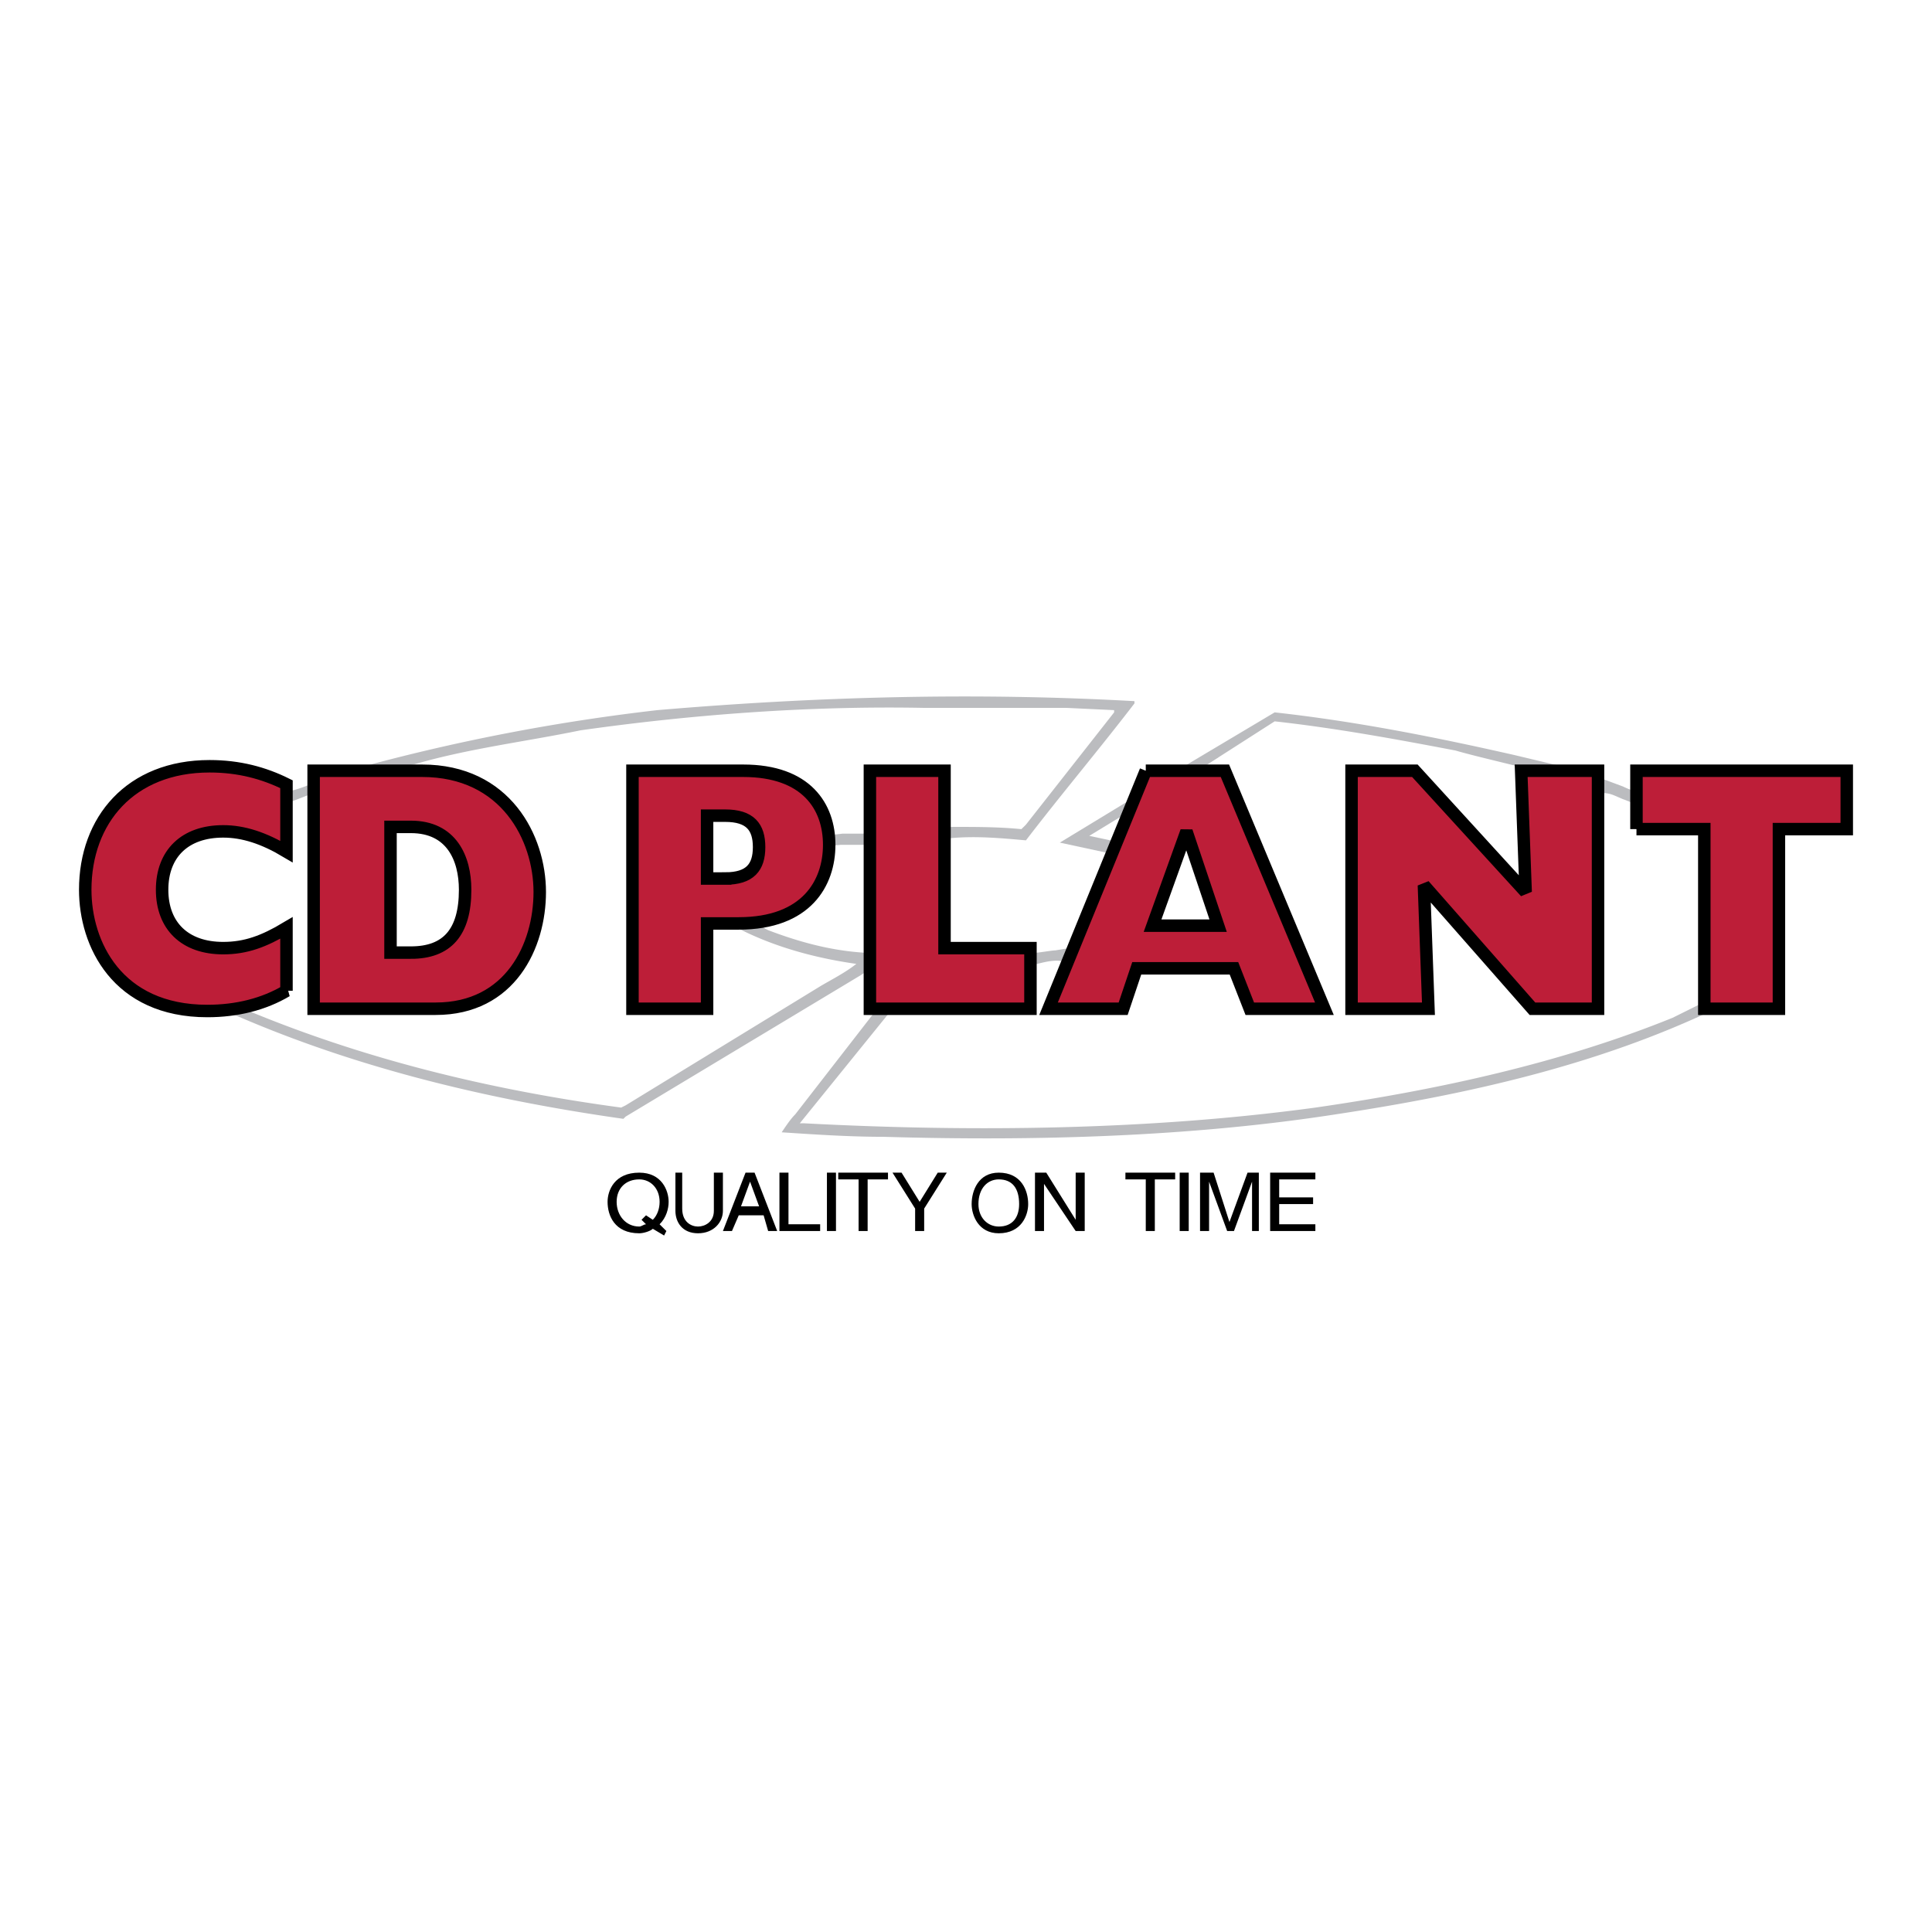 <svg xmlns="http://www.w3.org/2000/svg" width="2500" height="2500" viewBox="0 0 192.756 192.756"><g fill-rule="evenodd" clip-rule="evenodd"><path fill="#fff" d="M0 0h192.756v192.756H0V0z"/><path d="M27.455 79.586l1.354-.672c.677 0 2.708-.896 3.384-1.12.226-.448.451.448.677-.224l4.286-1.344a198.919 198.919 0 0 1 28.427-5.376c15.792-1.344 31.585-1.792 47.603-.896v.224c-3.609 4.704-7.219 8.96-10.828 13.664-2.482-.224-4.965-.448-7.446-.224h-2.03l-1.354 1.344v-.224h-.902v-.224l-1.579-.672c0 .448-.903.225-1.128.225l-1.805.224h-2.256c-2.256.224-2.482-.224-2.708.448h-.226c0-.224-.225-.448-.225-.448-.226-.224-.226-.224-.452-.224 0-.225 2.031 1.567 2.031 1.344 0-.224-.226-.448-.451-.448v-.224c-.226.224-.226 0-.452 0 0-.448-.226-.448-.451-.448 0-.224-.225-.224-.225-.672-.226 0 0-.224-.226-.224h1.579l2.03-.224h2.03s2.482 0 2.482-.448l1.128-.896c0-.448.902 0 .902-.448 0 0 .226.224.226 0l1.579-.224v.224l-1.128.672v.225l1.354.224c.226.224 2.03 0 2.481 0 2.255 0 4.511 0 6.769.224l.451-.447 8.799-11.201v-.226l-4.738-.224H92.205c-11.506-.224-23.238.672-34.293 2.24-5.414 1.12-11.054 1.792-16.469 3.36 0 0-5.641 1.344-4.513 1.792v.672c-.225 0-.225.224-.451.224-.226.224-.226.224-.452.224v.224c-.677-.224 2.256-.672 1.805-.672-.226.224-.451 0-.451.224l2.481-.448v.224h-3.835c-.226.448-.677.224-1.128.224-.226.224-.902 0-1.354.224 0 .448-.677 0-.677.224-.226 0-.226 0-.226.224s-.451-.224-.451.224c0 0-.226 0-.226.448l.677-.448c0 .224-.226.224-.226.448h-.226v-1.344c-.677 0-2.481.896-3.384 1.12-2.031 1.12-2.482 0-2.482 1.344h-.225l1.356-1.792zM110.703 85.187zM118.148 76.45l9.025-5.376c8.121.896 16.018 2.464 23.914 4.256l5.641 1.344 1.805.672 1.578.448 1.807.672s1.805.896 2.029.448l3.158 1.344v.224c-.225 0 0 .448-.225.448v.224c-.451-.224-.227.224-.451.224v.672c-.227-.224 0 .225-.451.225l-1.58-3.36c-.225 0-.225.224-.451.224v.448c0 .224-.225.224-.225.448h-.227c.227.448-.451.224-.225.672-.227 0 3.383-.448 3.158-.448v.224c-.227 0-.451.224-.451.448-.227-.224 0 .224-.451.224l-3.385-1.344c-.676-.224-1.354-.672-2.031-.672 0 0-2.256-.896-2.256-.672l.902 2.016v-.224h-.902v-.224h-.676c.225-.224-.227-.224-.227-.224h-.451v-.224c-.451 0-.451 0-.676-.224h-.451v-.224s-.451 0-.451-.224h-1.129v-.225l1.354-.896-1.578-.672c0-.224 1.805.448 2.029.448-2.029-.672-8.121-2.016-10.377-2.688-5.867-1.12-11.957-2.24-18.049-2.912l-6.994 4.48s-3.385 1.568-2.707 1.792l.677-1.792zM74.607 89.667h.677c0 .224 0 .448.226.448 0 .224-4.512-.672-4.287-.672 0 .224.226.224.226.672l.226-.224c0 .448 0 .448.226.448v.224h.451l2.708 1.344c.451.224 1.128.672 1.579.896 2.933 1.12 6.092 2.016 9.476 2.24 0 0 3.384.672 3.61.224h.902l-1.579-1.12v.224h1.354l3.384 1.345c0-.448.677 0 .677-.448 0 0 .226.224.451 0v-.224.448c2.708.224 3.159-1.121 5.866-.896-.225 1.12 3.836.224 4.512.224l1.354-.224L108 91.908s-.225.448 0 .448c.227 0 0 .224.227 0 0 .224 0 .448.225.448 0 0 0 .224.227.224 0 .224.225.224.451.448 0 0 0 .224.225.224 0 .224.227.224.227.448h.451c0 .224 0 .224.225.224 0 .225 0 .448.227.448 0 0 0 .224.225.224.453-.224.227.448.453.448 0 0 0 .448.225.448 0 0 0 .224.227 0 0 .224 0 .448.225.448v.225H105.748l.451-.672c-.902-.224-1.805 0-2.707.224l-2.932.224.676 1.121c0 .223-.451 0-.225.223-.227 0-.678 0-.678.225H98.07v.225c-.227 0-.678-.225-.678 0l-2.707.223h-1.579c0 .449-.677 0-.677.449 0 0-.226 0-.226.225 0 0-.452 0-.226.223h-.226v1.121h-2.482l-.225.223-9.25 11.426h.451c16.921.895 34.519.672 50.987-1.568 12.408-1.793 24.592-4.48 35.646-8.961l1.805-.896 2.707-1.344v-2.24.225h.678v.225h.451c.449 0 .225.447.676.223v.225c.227 0 .451 0 .451.225h.451c0 .223.451 0 .451.223l-2.256.225c-.225.449.227.225.227.449h.225c0 .223.225.223.451.223v-.672c.227 0 0 .225.227.225v.672l-2.258 1.119c-11.73 5.602-24.59 8.514-37.9 10.529-14.439 2.24-30.006 2.688-45.123 2.24-3.384 0-6.768-.225-10.152-.449.451-.672.902-1.344 1.354-1.791l8.347-10.752s2.708-3.137 2.256-3.361c-.226-.896-2.482.449-2.708-.672l-1.354.896-23.463 14.113-.226.223c-14.213-2.016-27.75-5.375-40.158-10.977-1.58 0-3.384 0-4.963-.447v-.225c.226 0 .677.225.677 0 0 0 .451 0 .226-.223.677.223.451-.449.677-.225v-.225c.677.225.451-.223.903-.223 0-.225.226 0 .226-.225 0 0 .226 0 .226-.225 0 0 .451.225.451-.225 0 0 .677.225.677 0h1.128c0-.447-.677-.447-.451-.447.226 0 .226.225.677.225 0 .223 0 .447.226.447l.226 1.121v.447l1.354.447c11.731 4.93 24.366 8.064 37.676 9.857l.452-.225 19.402-11.873c1.128-.672 2.481-1.344 3.609-2.239-4.737-.672-9.25-2.016-13.085-4.256-.225 0 .226-1.344.226-.896h.452v-.448c-.452 0-.226.896-.452.896 0-.224 0-.448-.226-.448 0 0 0-.448-.225-.225v-.448c.451 0 .225-.224.451-.224v-.224c.452 0-1.127.224-.676.224 0 0 .226-.224.451-.224v-.224c.226 0 .226 0 .226-.224h2.031v.221h-.002z" fill="#bbbcbf"/><path d="M90.399 91.459h-.676v-.224h.676v.224z"/><path d="M28.583 98.852c-2.256 1.344-4.963 2.016-7.896 2.016-9.024 0-12.183-6.72-12.183-12.096 0-6.944 4.512-12.321 12.409-12.321 2.933 0 5.414.672 7.67 1.792v6.72c-2.256-1.344-4.287-2.016-6.317-2.016-3.835 0-6.092 2.24-6.092 5.825 0 3.584 2.256 5.824 6.092 5.824 2.256 0 4.061-.672 6.317-2.017v6.273zM31.291 76.898H42.12c8.348 0 11.731 6.72 11.731 12.096s-2.933 11.648-10.378 11.648H31.291V76.898zm9.7 18.145c3.61 0 5.415-2.016 5.415-6.272 0-3.137-1.354-6.272-5.415-6.272h-2.03v12.544h2.03zM63.101 76.898h11.055c6.317 0 8.573 3.584 8.573 7.392s-2.256 7.84-9.024 7.84h-3.159v8.512h-7.445V76.898zm9.25 10.753c2.482 0 3.384-1.12 3.384-3.136s-.902-3.136-3.384-3.136h-1.805v6.272h1.805zM86.79 76.898h7.445v17.697h8.574v6.048H86.79V76.898zM134.844 76.898h6.318l11.053 12.097-.449-12.097h7.67v23.745h-6.543l-10.829-12.32.452 12.32h-7.672V76.898zM163.271 82.723v-5.825h20.981v5.825h-6.768v17.92h-7.445v-17.92h-6.768z" fill="#bd1e38" stroke="#000" stroke-width="1.244" stroke-miterlimit="2.613"/><path d="M66.259 123.268l-1.128-.672c-.226.225-.902.449-1.354.449-2.481 0-3.159-1.793-3.159-3.137 0-1.121.677-2.912 3.159-2.912 2.256 0 2.933 1.791 2.933 2.912 0 .672-.226 1.568-.902 2.24l.677.672-.226.448zm-1.804-2.016l.677.447c.451-.447.677-1.119.677-1.791 0-1.344-.902-2.24-2.03-2.24-1.354 0-2.256.896-2.256 2.24s.902 2.465 2.256 2.465c.226 0 .451-.225.677-.225l-.451-.449.45-.447zM72.125 116.996v3.809c0 1.119-.903 2.24-2.482 2.24s-2.256-1.121-2.256-2.24v-3.809h.677v3.584c0 1.344.902 1.793 1.579 1.793s1.579-.449 1.579-1.568v-3.809h.903zM73.705 121.252l-.677 1.568h-.902l2.256-5.824h.902l2.256 5.824h-.902l-.451-1.568h-2.482zm2.03-.897l-.902-2.463-.902 2.463h1.804zM78.667 122.148h3.16v.672h-4.062v-5.824h.902v5.152zM82.503 116.996h.903v5.824h-.903v-5.824zM83.631 116.996h4.964v.672h-2.031v5.152h-.902v-5.152h-2.031v-.672zM92.205 122.82h-.903v-2.24l-2.256-3.584h.902l1.805 2.912 1.805-2.912h.902l-2.255 3.584v2.24zM107.32 116.996h.903v5.824h-.903l-3.158-4.705v4.705h-.902v-5.824h1.127l2.933 4.703v-4.703zM112.283 116.996h4.963v.672h-2.029v5.152h-.903v-5.152h-2.031v-.672zM117.697 116.996h.903v5.824h-.903v-5.824zM124.918 122.82v-3.359-1.568l-1.805 4.928h-.678l-1.805-4.928v4.927h-.902v-5.824h1.354l1.58 4.928 1.805-4.928h1.127v5.824h-.676zM131.234 122.82h-4.511v-5.824h4.511v.672h-3.609v1.793h3.383v.672h-3.383v2.015h3.609v.672zM99.648 123.045c-2.029 0-2.707-1.793-2.707-2.912 0-1.346.677-3.137 2.707-3.137 2.258 0 2.934 1.791 2.934 3.137 0 1.119-.676 2.912-2.934 2.912zm0-5.377c-1.127 0-2.029.896-2.029 2.465 0 1.344.902 2.24 2.029 2.24 1.355 0 2.031-.896 2.031-2.24.001-1.569-.675-2.465-2.031-2.465z"/><path fill="#bbbcbf" d="M108.674 83.395l12.859-7.841-.678-.672-15.115 9.185 5.19 1.12.902-1.12-3.158-.672z"/><path d="M114.314 76.898h7.896l9.926 23.744h-7.445l-1.578-4.031h-9.701l-1.354 4.031h-7.445l9.701-23.744zm7.219 15.457l-3.158-9.409-3.385 9.409h6.543z" fill="#bd1e38" stroke="#000" stroke-width="1.244" stroke-miterlimit="2.613"/></g></svg>